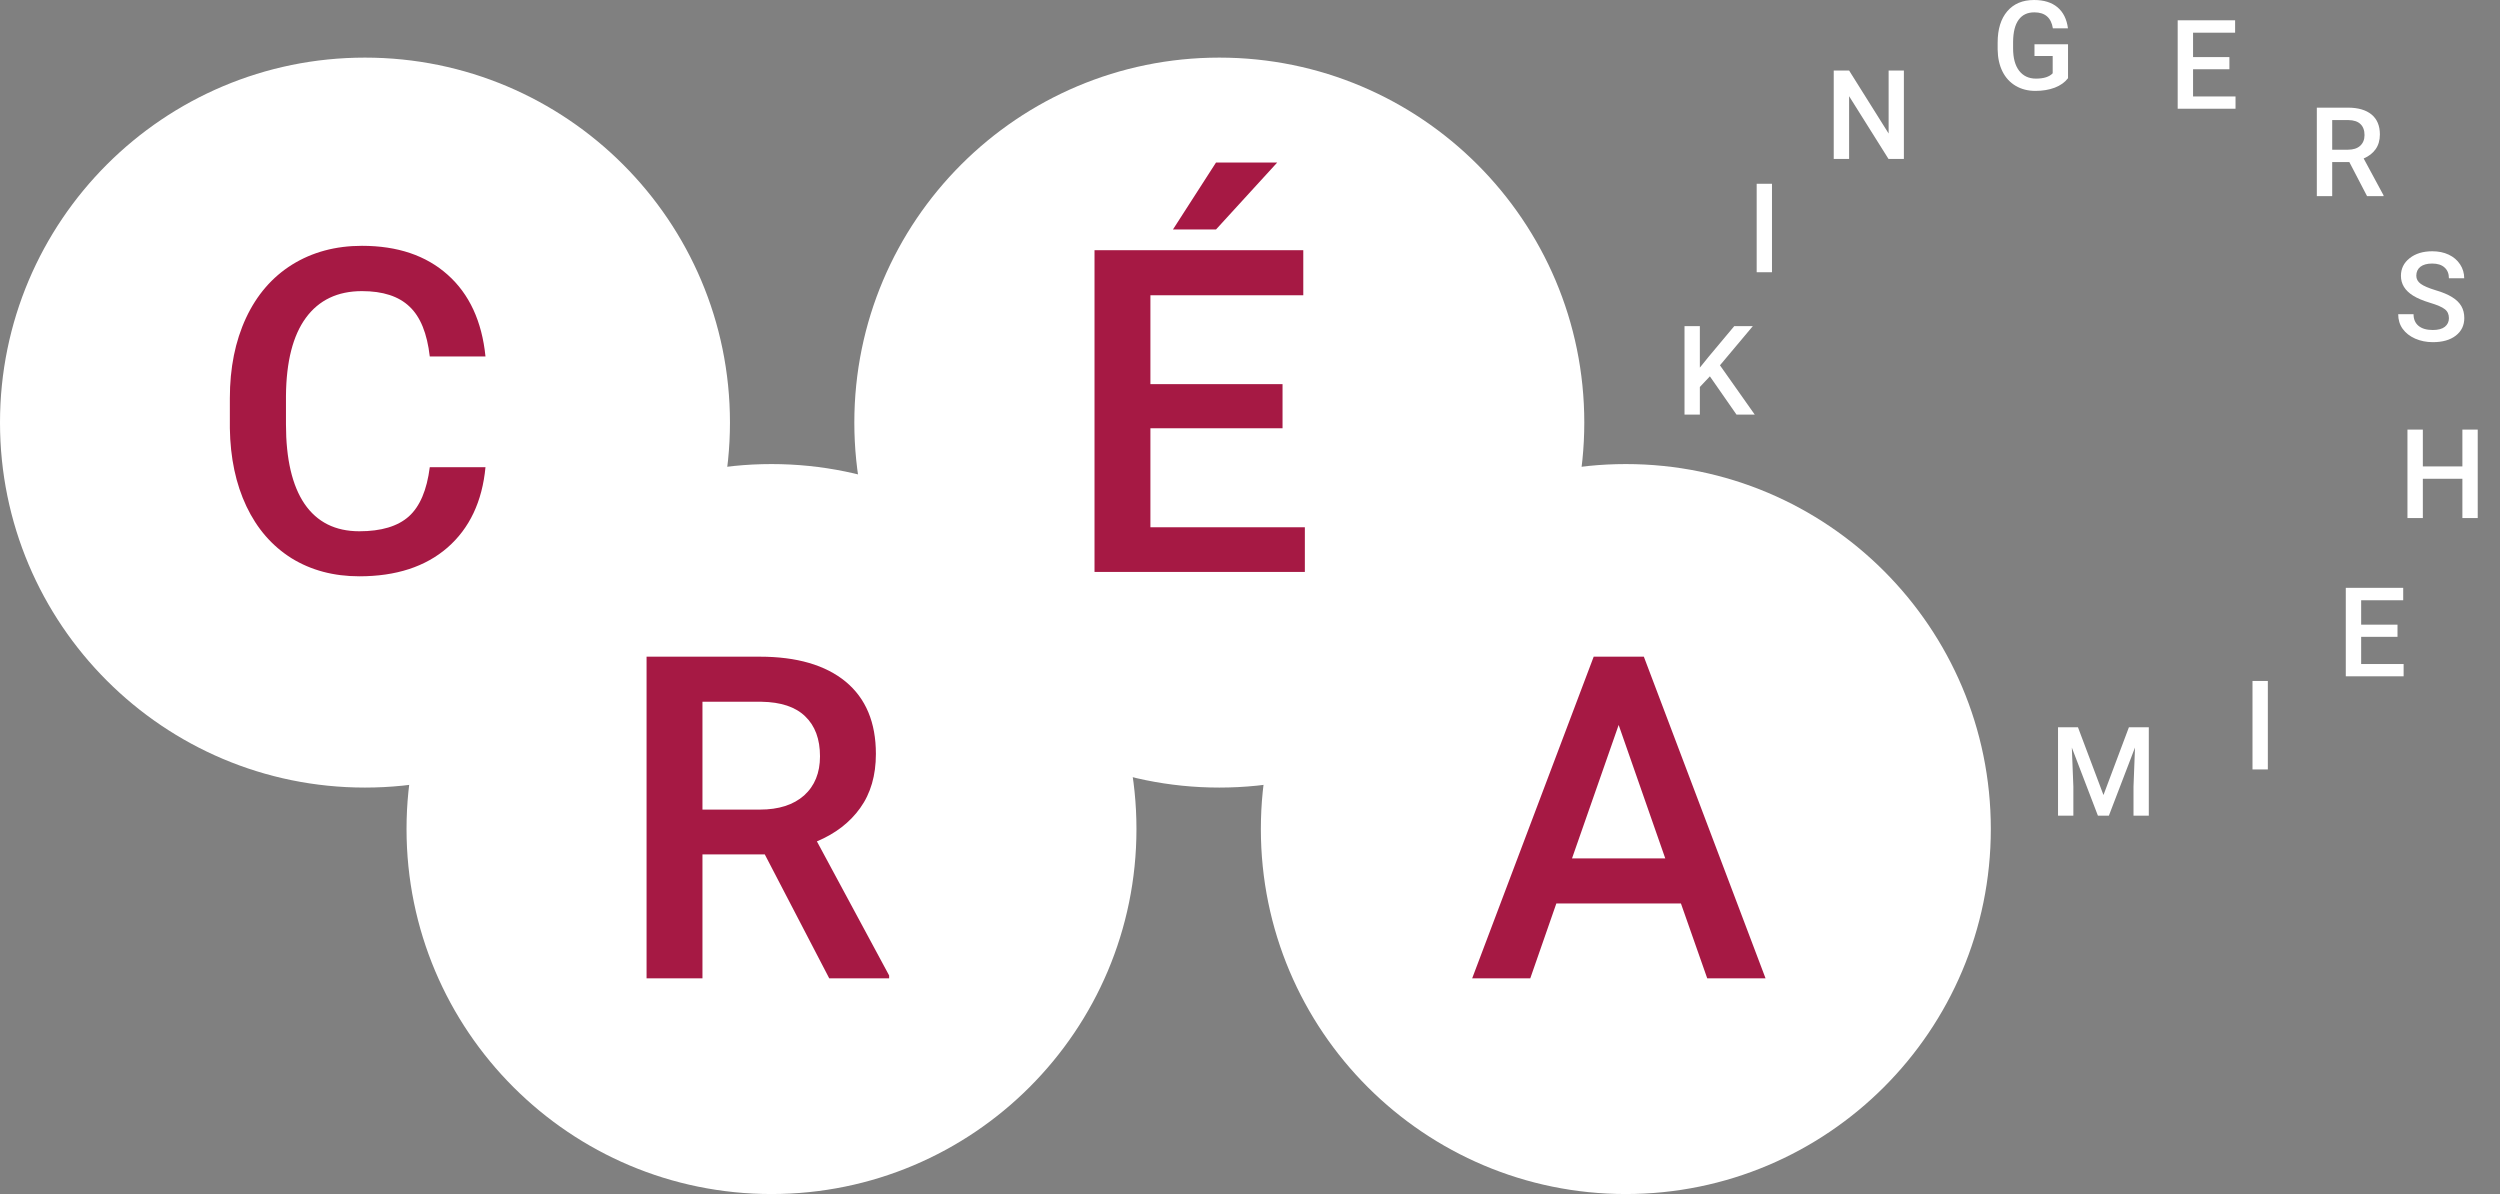 <svg width="67" height="32" viewBox="0 0 67 32" fill="none" xmlns="http://www.w3.org/2000/svg">
<rect x="0" y="0" width="67" height="32" fill="#808080" stroke="none"/>
<path d="M9.781 21.107C15.184 21.107 19.563 16.728 19.563 11.325C19.563 5.923 15.184 1.544 9.781 1.544C4.379 1.544 0 5.923 0 11.325C0 16.728 4.379 21.107 9.781 21.107Z" fill="white"/>
<path d="M13.011 12.521C12.924 13.44 12.584 14.159 11.992 14.676C11.4 15.189 10.613 15.445 9.63 15.445C8.943 15.445 8.337 15.284 7.812 14.96C7.291 14.632 6.888 14.168 6.604 13.569C6.32 12.969 6.172 12.272 6.16 11.478V10.673C6.16 9.86 6.304 9.144 6.592 8.524C6.881 7.904 7.293 7.427 7.83 7.091C8.371 6.756 8.994 6.588 9.701 6.588C10.652 6.588 11.418 6.846 11.998 7.364C12.578 7.881 12.916 8.611 13.011 9.554H11.518C11.447 8.934 11.266 8.488 10.974 8.216C10.686 7.94 10.261 7.802 9.701 7.802C9.05 7.802 8.548 8.04 8.197 8.518C7.85 8.992 7.672 9.688 7.664 10.608V11.372C7.664 12.303 7.83 13.014 8.161 13.503C8.497 13.993 8.986 14.238 9.63 14.238C10.218 14.238 10.66 14.105 10.956 13.841C11.252 13.576 11.44 13.136 11.518 12.521H13.011Z" fill="#A61944"/>
<path d="M20.676 32C26.078 32 30.457 27.621 30.457 22.218C30.457 16.816 26.078 12.437 20.676 12.437C15.274 12.437 10.895 16.816 10.895 22.218C10.895 27.621 15.274 32 20.676 32Z" fill="white"/>
<path d="M20.496 22.898H18.826V26.22H17.328V17.599H20.36C21.354 17.599 22.122 17.823 22.663 18.268C23.203 18.715 23.474 19.36 23.474 20.205C23.474 20.781 23.334 21.264 23.053 21.655C22.777 22.042 22.39 22.34 21.893 22.549L23.829 26.143V26.22H22.224L20.496 22.898ZM18.826 21.697H20.366C20.871 21.697 21.265 21.57 21.55 21.318C21.834 21.061 21.976 20.712 21.976 20.27C21.976 19.808 21.844 19.451 21.579 19.198C21.319 18.945 20.928 18.815 20.407 18.807H18.826V21.697Z" fill="#A61944"/>
<path d="M32.678 21.107C38.08 21.107 42.459 16.728 42.459 11.325C42.459 5.923 38.08 1.544 32.678 1.544C27.276 1.544 22.896 5.923 22.896 11.325C22.896 16.728 27.276 21.107 32.678 21.107Z" fill="white"/>
<path d="M34.372 11.478H30.831V14.131H34.97V15.327H29.333V6.706H34.928V7.914H30.831V10.294H34.372V11.478ZM32.589 4.356H34.229L32.589 6.15H31.435L32.589 4.356Z" fill="#A61944"/>
<path d="M43.572 32C48.975 32 53.354 27.621 53.354 22.218C53.354 16.816 48.975 12.437 43.572 12.437C38.17 12.437 33.791 16.816 33.791 22.218C33.791 27.621 38.17 32 43.572 32Z" fill="white"/>
<path d="M45.049 24.213H41.71L41.011 26.22H39.454L42.711 17.599H44.055L47.317 26.22H45.754L45.049 24.213ZM42.13 23.005H44.629L43.38 19.429L42.13 23.005Z" fill="#A61944"/>
<path d="M45.825 10.086L45.556 10.371V11.111H45.145V8.74H45.556V9.852L45.784 9.57L46.478 8.74H46.976L46.095 9.79L47.027 11.111H46.538L45.825 10.086Z" fill="white"/>
<path d="M47.489 7.296H47.079V4.925H47.489V7.296Z" fill="white"/>
<path d="M51.024 4.26H50.612L49.556 2.578V4.26H49.144V1.89H49.556L50.615 3.578V1.89H51.024V4.26Z" fill="white"/>
<path d="M55.423 2.096C55.337 2.207 55.218 2.292 55.066 2.35C54.914 2.407 54.742 2.436 54.548 2.436C54.35 2.436 54.174 2.391 54.021 2.301C53.868 2.211 53.749 2.082 53.666 1.915C53.583 1.747 53.54 1.551 53.537 1.327V1.141C53.537 0.783 53.623 0.504 53.794 0.303C53.966 0.101 54.205 0 54.513 0C54.776 0 54.986 0.065 55.141 0.195C55.296 0.326 55.389 0.513 55.421 0.759H55.017C54.971 0.473 54.806 0.331 54.521 0.331C54.336 0.331 54.196 0.397 54.099 0.531C54.003 0.663 53.954 0.858 53.951 1.115V1.298C53.951 1.554 54.004 1.753 54.112 1.895C54.221 2.036 54.371 2.107 54.563 2.107C54.773 2.107 54.923 2.059 55.012 1.964V1.5H54.524V1.187H55.423V2.096Z" fill="white"/>
<path d="M59.748 1.856H58.774V2.585H59.912V2.914H58.362V0.544H59.901V0.876H58.774V1.53H59.748V1.856Z" fill="white"/>
<path d="M62.962 4.343H62.503V5.256H62.091V2.885H62.925C63.198 2.885 63.409 2.947 63.558 3.069C63.706 3.192 63.781 3.37 63.781 3.602C63.781 3.76 63.742 3.893 63.665 4.001C63.589 4.107 63.483 4.189 63.346 4.247L63.879 5.235V5.256H63.437L62.962 4.343ZM62.503 4.012H62.926C63.065 4.012 63.174 3.978 63.252 3.908C63.33 3.837 63.369 3.741 63.369 3.62C63.369 3.493 63.333 3.395 63.26 3.325C63.188 3.256 63.081 3.22 62.938 3.218H62.503V4.012Z" fill="white"/>
<path d="M65.631 8.527C65.631 8.422 65.594 8.342 65.52 8.286C65.448 8.229 65.316 8.172 65.125 8.115C64.934 8.057 64.782 7.993 64.669 7.922C64.453 7.787 64.345 7.61 64.345 7.392C64.345 7.201 64.422 7.043 64.578 6.92C64.734 6.796 64.936 6.734 65.185 6.734C65.35 6.734 65.497 6.764 65.626 6.825C65.755 6.886 65.857 6.973 65.931 7.086C66.004 7.197 66.041 7.322 66.041 7.458H65.631C65.631 7.335 65.592 7.238 65.514 7.169C65.437 7.098 65.326 7.063 65.182 7.063C65.047 7.063 64.942 7.092 64.867 7.149C64.794 7.207 64.757 7.287 64.757 7.39C64.757 7.477 64.797 7.55 64.877 7.608C64.957 7.666 65.09 7.722 65.274 7.778C65.459 7.832 65.607 7.894 65.719 7.965C65.831 8.034 65.913 8.115 65.965 8.206C66.017 8.296 66.043 8.402 66.043 8.523C66.043 8.721 65.967 8.878 65.815 8.995C65.664 9.112 65.459 9.17 65.2 9.17C65.028 9.17 64.87 9.138 64.726 9.075C64.582 9.011 64.471 8.923 64.39 8.811C64.311 8.7 64.272 8.569 64.272 8.421H64.683C64.683 8.555 64.728 8.66 64.817 8.733C64.906 8.807 65.033 8.844 65.2 8.844C65.343 8.844 65.45 8.815 65.522 8.758C65.595 8.699 65.631 8.622 65.631 8.527Z" fill="white"/>
<path d="M66.403 13.884H65.992V12.831H64.932V13.884H64.52V11.513H64.932V12.5H65.992V11.513H66.403V13.884Z" fill="white"/>
<path d="M64.253 17.067H63.279V17.796H64.417V18.125H62.867V15.754H64.406V16.087H63.279V16.741H64.253V17.067Z" fill="white"/>
<path d="M60.778 20.621H60.367V18.25H60.778V20.621Z" fill="white"/>
<path d="M55.689 19.49L56.373 21.307L57.055 19.49H57.588V21.86H57.178V21.079L57.218 20.033L56.518 21.86H56.224L55.525 20.035L55.566 21.079V21.86H55.155V19.49H55.689Z" fill="white"/>
</svg>